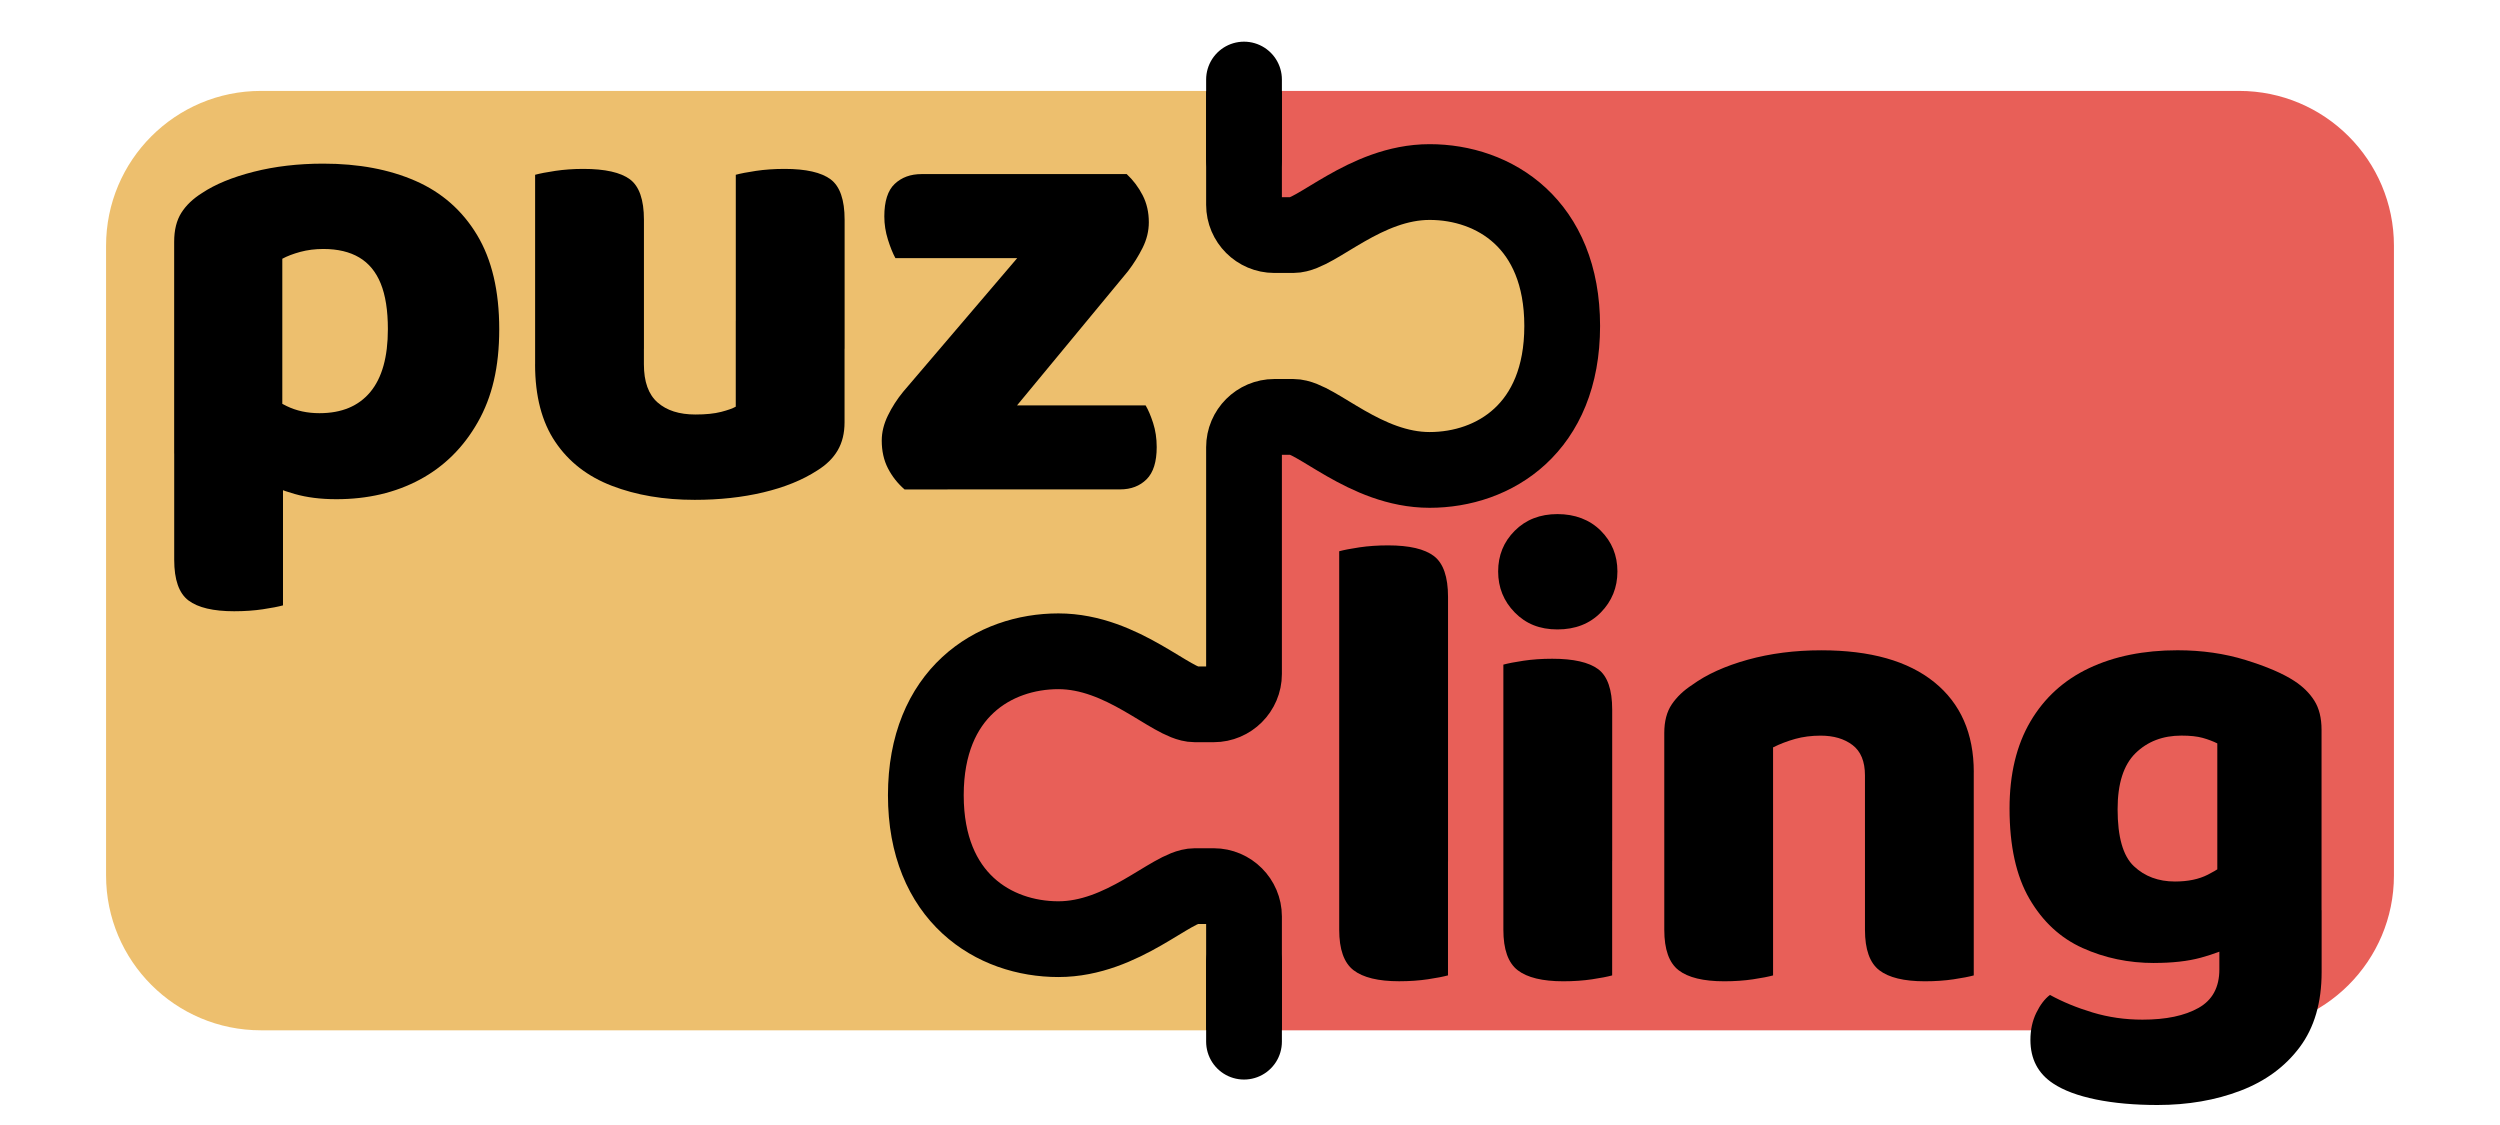 <?xml version="1.0" encoding="UTF-8" standalone="no"?>
<svg
   id="a"
   viewBox="0 0 660 297"
   version="1.1"
   sodipodi:docname="logo-main.svg"
   inkscape:version="1.4 (e7c3feb100, 2024-10-09)"
   xmlns:inkscape="http://www.inkscape.org/namespaces/inkscape"
   xmlns:sodipodi="http://sodipodi.sourceforge.net/DTD/sodipodi-0.dtd"
   xmlns="http://www.w3.org/2000/svg"
   xmlns:svg="http://www.w3.org/2000/svg">
  <sodipodi:namedview
     id="namedview22"
     pagecolor="#ffffff"
     bordercolor="#111111"
     borderopacity="1"
     inkscape:showpageshadow="0"
     inkscape:pageopacity="0"
     inkscape:pagecheckerboard="1"
     inkscape:deskcolor="#d1d1d1"
     inkscape:zoom="1.8030303"
     inkscape:cx="330"
     inkscape:cy="148.36134"
     inkscape:window-width="1920"
     inkscape:window-height="1024"
     inkscape:window-x="0"
     inkscape:window-y="0"
     inkscape:window-maximized="1"
     inkscape:current-layer="a" />
  <defs
     id="defs1">
    <style
       id="style1">.c{stroke-linecap:round;}.c,.d,.e{stroke:#000;stroke-miterlimit:10;}.c,.e{fill:none;stroke-width:20px;}.d{stroke-width:1.2px;}.f{fill:#edbf6e;}.g{fill:#e85f58;}</style>
  </defs>
  <path
     class="f"
     d="m68.88,24h259.12l2,38,49-12.94,29,17,4,34.53-30.37,22.2-53.63-13.72v74.51l-63-12.52-17,20,2,43,24,12,54-5.06v31H68.88c-22.58,0-40.88-18.3-40.88-40.88V64.88c0-22.58,18.3-40.88,40.88-40.88Z"
     id="path1" />
  <path
     class="g"
     d="m329,24l1,40,59.42-13,25,44.92-35,33.08-42.42-18-18.56,77.76-58.02-11.76-15.94,42.82,15.21,27.32,57.73-13.14,10.58,38h263.12c22.58,0,40.88-18.3,40.88-40.88V64.88c0-22.58-18.3-40.88-40.88-40.88h-262.12Z"
     id="path2" />
  <g
     id="g3">
    <line
       class="c"
       x1="328.42"
       y1="275"
       x2="328.42"
       y2="254.02"
       id="line2" />
    <line
       class="c"
       x1="328.42"
       y1="21"
       x2="328.42"
       y2="41.98"
       id="line3" />
    <path
       class="e"
       d="m328.42,24.12v29.94c0,4.4,3.6,8,8,8h5c6,0,19-14,36-14s35,10.99,35,38-18,38-35,38-30-14-36-14h-5c-4.4,0-8,3.61-8,8.01v59.87c0,4.4-3.6,8-8,8h-5c-6,0-19-14-36-14s-35,10.99-35,38,18,38,35,38,30-14,36-14h5c4.4,0,8,3.61,8,8.01v29.94"
       id="path3" />
  </g>
  <g
     id="g6">
    <path
       d="m88.81,131.79c-4.13,0-7.8-.46-11.01-1.38-3.21-.92-6.19-2.06-8.94-3.44v-23.91c1.95,1.49,4.21,2.87,6.79,4.13,2.58,1.26,5.47,1.89,8.69,1.89,5.85,0,10.32-1.86,13.42-5.59,3.1-3.73,4.64-9.26,4.64-16.6,0-4.93-.63-8.94-1.89-12.04-1.26-3.1-3.16-5.39-5.68-6.88-2.52-1.49-5.68-2.24-9.46-2.24-2.18,0-4.21.26-6.11.77-1.89.52-3.47,1.12-4.73,1.81v51.43h-28.55v-55.9c0-3.1.63-5.65,1.89-7.65,1.26-2,3.1-3.75,5.5-5.25,3.44-2.29,7.97-4.16,13.59-5.59,5.62-1.43,11.75-2.15,18.4-2.15,9.29,0,17.4,1.52,24.34,4.56,6.94,3.04,12.35,7.8,16.25,14.28,3.9,6.48,5.85,14.77,5.85,24.85s-1.89,17.95-5.68,24.6c-3.78,6.65-8.89,11.7-15.31,15.14-6.42,3.44-13.76,5.16-22.02,5.16Zm-27,29.58c-5.5,0-9.52-.95-12.04-2.84-2.52-1.89-3.78-5.48-3.78-10.75v-34.92h28.72v46.96c-1.26.34-3.04.69-5.33,1.03-2.29.34-4.82.52-7.57.52Z"
       id="path4" />
    <path
       d="m169.99,92.06h-28.72v-45.92c1.26-.34,3.04-.69,5.33-1.03,2.29-.34,4.76-.52,7.4-.52,5.73,0,9.83.92,12.3,2.75,2.46,1.84,3.7,5.39,3.7,10.66v34.06Zm-28.72,4.13v-11.52h28.72v11.52c0,4.59,1.2,7.94,3.61,10.06,2.41,2.12,5.73,3.18,9.98,3.18,2.75,0,5.01-.23,6.79-.69,1.78-.46,3.07-.92,3.87-1.38v-22.7h28.72v26.83c0,2.87-.6,5.33-1.81,7.4-1.2,2.06-3.01,3.84-5.42,5.33-3.9,2.52-8.63,4.44-14.19,5.76-5.56,1.32-11.61,1.98-18.15,1.98-8.14,0-15.42-1.23-21.84-3.7-6.42-2.46-11.41-6.33-14.96-11.61-3.56-5.27-5.33-12.1-5.33-20.47Zm81.7-4.13h-28.72v-45.92c1.26-.34,3.04-.69,5.33-1.03,2.29-.34,4.82-.52,7.57-.52,5.62,0,9.66.92,12.13,2.75,2.46,1.84,3.7,5.39,3.7,10.66v34.06Z"
       id="path5" />
    <path
       d="m250.15,129.21h-11.35c-1.84-1.6-3.3-3.47-4.39-5.59-1.09-2.12-1.63-4.56-1.63-7.31,0-2.18.54-4.39,1.63-6.62,1.09-2.24,2.44-4.33,4.04-6.28l49.02-57.45h9.98c1.72,1.61,3.12,3.47,4.21,5.59,1.09,2.12,1.63,4.5,1.63,7.14,0,2.29-.55,4.53-1.63,6.71-1.09,2.18-2.38,4.24-3.87,6.19l-47.64,57.62Zm41.28-83.25v22.19h-55.04c-.69-1.26-1.35-2.89-1.98-4.9-.63-2-.95-4.04-.95-6.11,0-4.01.92-6.88,2.75-8.6,1.83-1.72,4.18-2.58,7.05-2.58h48.16Zm-44.03,83.25v-22.19h55.04c.69,1.15,1.35,2.7,1.98,4.64.63,1.95.95,4.07.95,6.36,0,3.9-.89,6.74-2.67,8.51s-4.1,2.67-6.97,2.67h-48.33Z"
       id="path6" />
  </g>
  <g
     id="g10">
    <path
       d="m382.27,227.4l-28.72-.17v-81.7c1.26-.34,3.04-.69,5.33-1.03,2.29-.34,4.82-.52,7.57-.52,5.62,0,9.66.95,12.13,2.84,2.46,1.89,3.7,5.48,3.7,10.75v69.83Zm-28.72-15.14h28.72v45.24c-1.26.34-3.04.69-5.33,1.03-2.29.34-4.82.52-7.57.52-5.5,0-9.52-.98-12.04-2.92-2.52-1.95-3.78-5.5-3.78-10.66v-33.2Z"
       id="path7" />
    <path
       d="m395.51,150.86c0-4.24,1.46-7.83,4.39-10.75,2.92-2.92,6.68-4.39,11.27-4.39s8.51,1.46,11.44,4.39c2.92,2.92,4.39,6.51,4.39,10.75s-1.46,7.85-4.39,10.84c-2.92,2.98-6.74,4.47-11.44,4.47s-8.34-1.49-11.27-4.47c-2.92-2.98-4.39-6.59-4.39-10.84Zm30.1,76.37h-28.72v-51.77c1.26-.34,3.04-.69,5.33-1.03,2.29-.34,4.82-.52,7.57-.52,5.62,0,9.66.92,12.13,2.75,2.46,1.84,3.7,5.39,3.7,10.66v39.9Zm-28.72-14.96h28.72v45.24c-1.26.34-3.04.69-5.33,1.03-2.3.34-4.82.52-7.57.52-5.5,0-9.52-.98-12.04-2.92-2.52-1.95-3.78-5.5-3.78-10.66v-33.2Z"
       id="path8" />
    <path
       d="m521.07,203.84v16h-28.72v-15.14c0-3.67-1.09-6.33-3.27-8-2.18-1.66-4.99-2.49-8.43-2.49-2.41,0-4.64.29-6.71.86-2.06.58-4.02,1.32-5.85,2.24v22.53h-28.72v-26.32c0-3.1.66-5.62,1.98-7.57,1.32-1.95,3.12-3.67,5.42-5.16,3.78-2.75,8.66-4.96,14.62-6.62,5.96-1.66,12.44-2.49,19.44-2.49,12.96,0,22.9,2.81,29.84,8.43,6.94,5.62,10.41,13.53,10.41,23.74Zm-81.7,8.43h28.72v45.24c-1.26.34-3.04.69-5.33,1.03-2.29.34-4.82.52-7.57.52-5.5,0-9.52-.98-12.04-2.92-2.52-1.95-3.78-5.5-3.78-10.66v-33.2Zm52.98,0h28.72v45.24c-1.26.34-3.04.69-5.33,1.03-2.3.34-4.82.52-7.57.52-5.5,0-9.52-.98-12.04-2.92-2.52-1.95-3.78-5.5-3.78-10.66v-33.2Z"
       id="path9" />
    <path
       d="m568.71,254.23c-6.77,0-13.07-1.32-18.92-3.96-5.85-2.64-10.52-6.97-14.02-12.99-3.5-6.02-5.25-13.96-5.25-23.82,0-9.06,1.83-16.71,5.5-22.96,3.67-6.25,8.83-10.95,15.48-14.1,6.65-3.15,14.45-4.73,23.39-4.73,6.42,0,12.41.86,17.97,2.58,5.56,1.72,9.83,3.56,12.81,5.5,2.29,1.49,4.07,3.24,5.33,5.25,1.26,2.01,1.89,4.56,1.89,7.65v54.18h-27.52v-50.57c-1.15-.57-2.44-1.06-3.87-1.46-1.44-.4-3.3-.6-5.59-.6-4.93,0-8.97,1.55-12.13,4.64-3.16,3.1-4.73,8.03-4.73,14.79,0,7.34,1.43,12.36,4.3,15.05,2.87,2.7,6.48,4.04,10.84,4.04,3.44,0,6.33-.6,8.69-1.81,2.35-1.2,4.44-2.55,6.28-4.04l.86,22.53c-2.64,1.38-5.65,2.52-9.03,3.44-3.38.92-7.48,1.38-12.3,1.38Zm17.2,1.72v-15.65h27v16.34c0,8.03-1.92,14.62-5.76,19.78-3.84,5.16-9.06,9-15.65,11.52-6.59,2.52-13.91,3.78-21.93,3.78-6.08,0-11.5-.49-16.25-1.46-4.76-.98-8.51-2.38-11.27-4.21-4.02-2.64-6.02-6.48-6.02-11.52,0-2.64.52-5.02,1.55-7.14,1.03-2.12,2.24-3.7,3.61-4.73,3.32,1.83,7.08,3.38,11.27,4.64,4.18,1.26,8.57,1.89,13.16,1.89,6.19,0,11.12-1.03,14.79-3.1,3.67-2.06,5.5-5.45,5.5-10.15Z"
       id="path10" />
  </g>
</svg>
